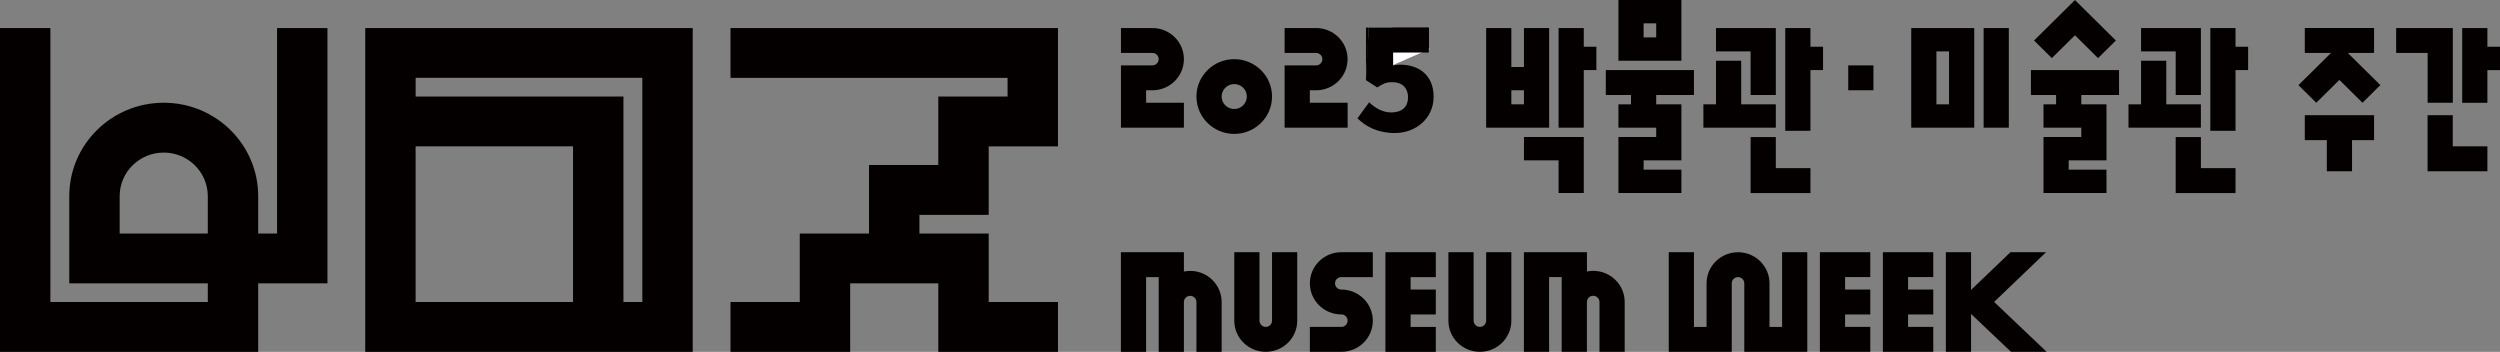 <svg width="270" height="38" viewBox="0 0 270 38" fill="none" xmlns="http://www.w3.org/2000/svg">
<rect x="0" y="0" width="270" height="38" fill="#808080" stroke="none"/>
<g clip-path="url(#clip0_364_999)">
<path d="M256.399 12.442H248.918V15.133H251.298V18.494H254.019V15.133H256.399V12.442ZM171.385 27.236H164.582V37.995H167.303V29.922H168.663V37.995H171.385V32.613C171.385 32.241 171.691 31.943 172.062 31.943C172.434 31.943 172.745 32.246 172.745 32.613V37.995H175.466V32.613C175.466 30.756 173.945 29.252 172.067 29.252C171.836 29.252 171.605 29.277 171.39 29.322V27.236H171.385ZM171.048 14.795H164.587V17.317H168.327V20.847H171.048V14.795ZM145.543 34.634C145.543 35.006 145.237 35.304 144.866 35.304H141.467V37.995H144.866C146.743 37.995 148.265 36.491 148.265 34.634C148.265 32.777 146.743 31.273 144.866 31.273C144.489 31.273 144.183 30.97 144.183 30.598C144.183 30.225 144.489 29.927 144.866 29.927H148.265V27.236H144.866C142.988 27.236 141.467 28.741 141.467 30.598C141.467 32.454 142.988 33.959 144.866 33.959C145.242 33.959 145.543 34.262 145.543 34.629M22.442 25.221H12.923V21.184C12.923 18.583 15.057 16.478 17.683 16.478C20.308 16.478 22.442 18.588 22.442 21.184V25.221ZM27.885 30.603H35.365V3.028H29.923V25.221H27.885V21.184C27.885 15.614 23.316 11.096 17.683 11.096C12.05 11.096 7.481 15.614 7.481 21.184V30.598H22.442V32.613H5.442V3.028H0V38H27.885V30.603ZM44.885 8.405H69.37V32.618H67.332V10.426H44.889V8.41L44.885 8.405ZM44.885 15.803H61.889V32.618H44.885V15.803ZM39.447 38H74.813V3.028H39.447V38ZM101.337 38H114.26V32.618H106.779V25.221H99.298V23.205H106.779V15.808H114.26V3.028H78.894V8.41H108.817V10.426H101.337V17.823H93.856V25.221H86.375V32.618H78.894V38H91.817V30.603H101.337V38ZM121.058 13.787H127.861V11.096H123.779V9.751H124.462C126.339 9.751 127.861 8.246 127.861 6.39C127.861 4.533 126.339 3.028 124.462 3.028H121.063V5.719H124.462C124.838 5.719 125.139 6.022 125.139 6.39C125.139 6.757 124.833 7.06 124.462 7.06H121.063V13.787H121.058ZM128.538 29.257C128.307 29.257 128.077 29.282 127.861 29.327V27.241H121.058V38H123.779V29.927H125.139V38H127.861V32.618C127.861 32.246 128.167 31.948 128.538 31.948C128.91 31.948 129.216 32.251 129.216 32.618V38H131.937V32.618C131.937 30.761 130.416 29.257 128.538 29.257ZM134.659 10.426C134.659 11.171 134.051 11.771 133.298 11.771C132.545 11.771 131.937 11.171 131.937 10.426C131.937 9.681 132.545 9.08 133.298 9.08C134.051 9.08 134.659 9.681 134.659 10.426ZM137.38 10.426C137.38 8.197 135.552 6.39 133.298 6.39C131.044 6.39 129.216 8.197 129.216 10.426C129.216 12.655 131.044 14.462 133.298 14.462C135.552 14.462 137.38 12.655 137.38 10.426ZM137.38 27.236V34.634C137.38 35.006 137.074 35.304 136.702 35.304C136.33 35.304 136.024 35.001 136.024 34.634V27.236H133.303V34.634C133.303 36.491 134.824 37.995 136.702 37.995C138.58 37.995 140.101 36.491 140.101 34.634V27.236H137.38ZM138.74 13.787H145.543V11.096H141.462V9.751H142.139C144.017 9.751 145.538 8.246 145.538 6.39C145.538 4.533 144.017 3.028 142.139 3.028H138.74V5.719H142.139C142.516 5.719 142.817 6.022 142.817 6.39C142.817 6.757 142.511 7.06 142.139 7.06H138.74V13.787ZM149.625 38H155.067V35.309H152.346V33.964H155.067V31.273H152.346V29.927H155.067V27.236H149.625V37.995V38ZM160.505 34.634C160.505 35.006 160.199 35.304 159.827 35.304C159.456 35.304 159.149 35.001 159.149 34.634V27.236H156.428V34.634C156.428 36.491 157.949 37.995 159.827 37.995C161.705 37.995 163.226 36.491 163.226 34.634V27.236H160.505V34.634ZM163.226 9.751H164.587V11.265H163.226V9.751ZM160.505 13.787H167.308V3.028H164.587V7.234H163.226V3.028H160.505V13.787ZM171.048 7.566H172.409V5.044H171.048V3.028H168.327V13.787H171.048V7.566ZM177.51 2.522H178.87V4.036H177.51V2.522ZM174.789 6.558H181.592V0H174.789V6.558ZM178.865 10.257H182.947V7.566H173.428V10.257H176.149V11.265H174.789V13.787H178.87V14.795H174.789V20.847H181.592V18.325H177.51V17.317H181.592V11.265H178.87V10.257H178.865ZM184.308 35.309H182.947V27.236H180.226V37.995H187.029V30.598C187.029 30.225 187.335 29.927 187.707 29.927C188.078 29.927 188.384 30.23 188.384 30.598V37.995H195.187V27.236H192.466V35.309H191.106V30.603C191.106 28.746 189.584 27.241 187.707 27.241C185.829 27.241 184.308 28.746 184.308 30.603V35.309ZM189.067 10.257H191.788V3.028H185.327V5.551H189.067V10.257ZM183.966 13.787H191.788V11.265H188.048V6.558H185.327V11.265H183.966V13.787ZM195.529 18.161H191.788V14.8H189.067V20.852H195.529V18.161ZM195.529 7.566H196.889V5.044H195.529V3.028H192.808V14.125H195.529V7.566ZM201.99 27.236H196.548V37.995H201.99V35.304H199.269V33.959H201.99V31.268H199.269V29.922H201.99V27.232V27.236ZM199.611 9.751H202.332V7.06H199.611V9.751ZM208.793 27.236H203.351V37.995H208.793V35.304H206.072V33.959H208.793V31.268H206.072V29.922H208.793V27.232V27.236ZM209.135 5.551H210.495V11.265H209.135V5.551ZM206.414 13.787H213.217V3.028H206.414V13.787ZM214.231 13.787H216.952V3.028H214.231V13.787ZM220.978 27.236H217.133L212.875 31.312V27.236H210.154V37.995H212.875V33.904L217.188 37.995H221.034L215.365 32.608L220.978 27.232V27.236ZM226.592 6.275L228.514 4.374L224.096 0.005L219.678 4.374L221.601 6.275L224.096 3.808L226.592 6.275ZM224.774 10.257H228.856V7.566H219.337V10.257H222.058V11.265H220.697V13.787H224.779V14.795H220.697V20.847H227.5V18.325H223.418V17.317H227.5V11.265H224.779V10.257H224.774ZM234.976 10.257H237.697V3.028H231.236V5.551H234.976V10.257ZM229.875 13.787H237.697V11.265H233.957V6.558H231.236V11.265H229.875V13.787ZM241.438 18.161H237.697V14.8H234.976V20.852H241.438V18.161ZM241.438 7.566H242.798V5.044H241.438V3.028H238.716V14.125H241.438V7.566ZM257.082 9.195L253.562 5.714H256.399V3.024H248.918V5.714H251.755L248.235 9.195L250.158 11.096L252.654 8.629L255.149 11.096L257.072 9.195H257.082ZM262.183 11.096H264.904V3.028H258.784V5.719H262.183V11.101V11.096ZM268.639 15.803H264.899V12.442H262.178V18.494H268.639V15.803ZM270 7.566V5.044H268.639V3.028H265.918V11.101H268.639V7.571H270V7.566Z" fill="#040000"/>
<path d="M146.607 12.774L147.868 11.052C148.52 11.667 149.329 12.144 150.247 12.144C151.367 12.144 152.065 11.593 152.065 10.515C152.065 9.438 151.367 8.872 150.373 8.872C149.735 8.872 149.424 9.011 148.741 9.443L147.526 8.658L147.822 2.989H154.319V5.278H150.202L150.031 7.214C150.453 7.045 150.795 6.985 151.226 6.985C153.184 6.985 154.831 8.078 154.831 10.446C154.831 12.814 152.873 14.368 150.649 14.368C148.801 14.368 147.526 13.678 146.607 12.784V12.774Z" fill="#040000"/>
<path d="M147.526 8.654V2.984H147.822L147.526 8.654Z" fill="#040000"/>
<path d="M150.026 7.209V5.263H154.47L150.026 7.209Z" fill="white"/>
<path d="M150.458 4.225H147.672V7.785H150.458V4.225Z" fill="#040000"/>
<path d="M154.314 2.984H150.388V5.675H154.314V2.984Z" fill="#040000"/>
</g>
<defs>
<clipPath id="clip0_364_999">
<rect width="270" height="38" fill="white"/>
</clipPath>
</defs>
</svg>
